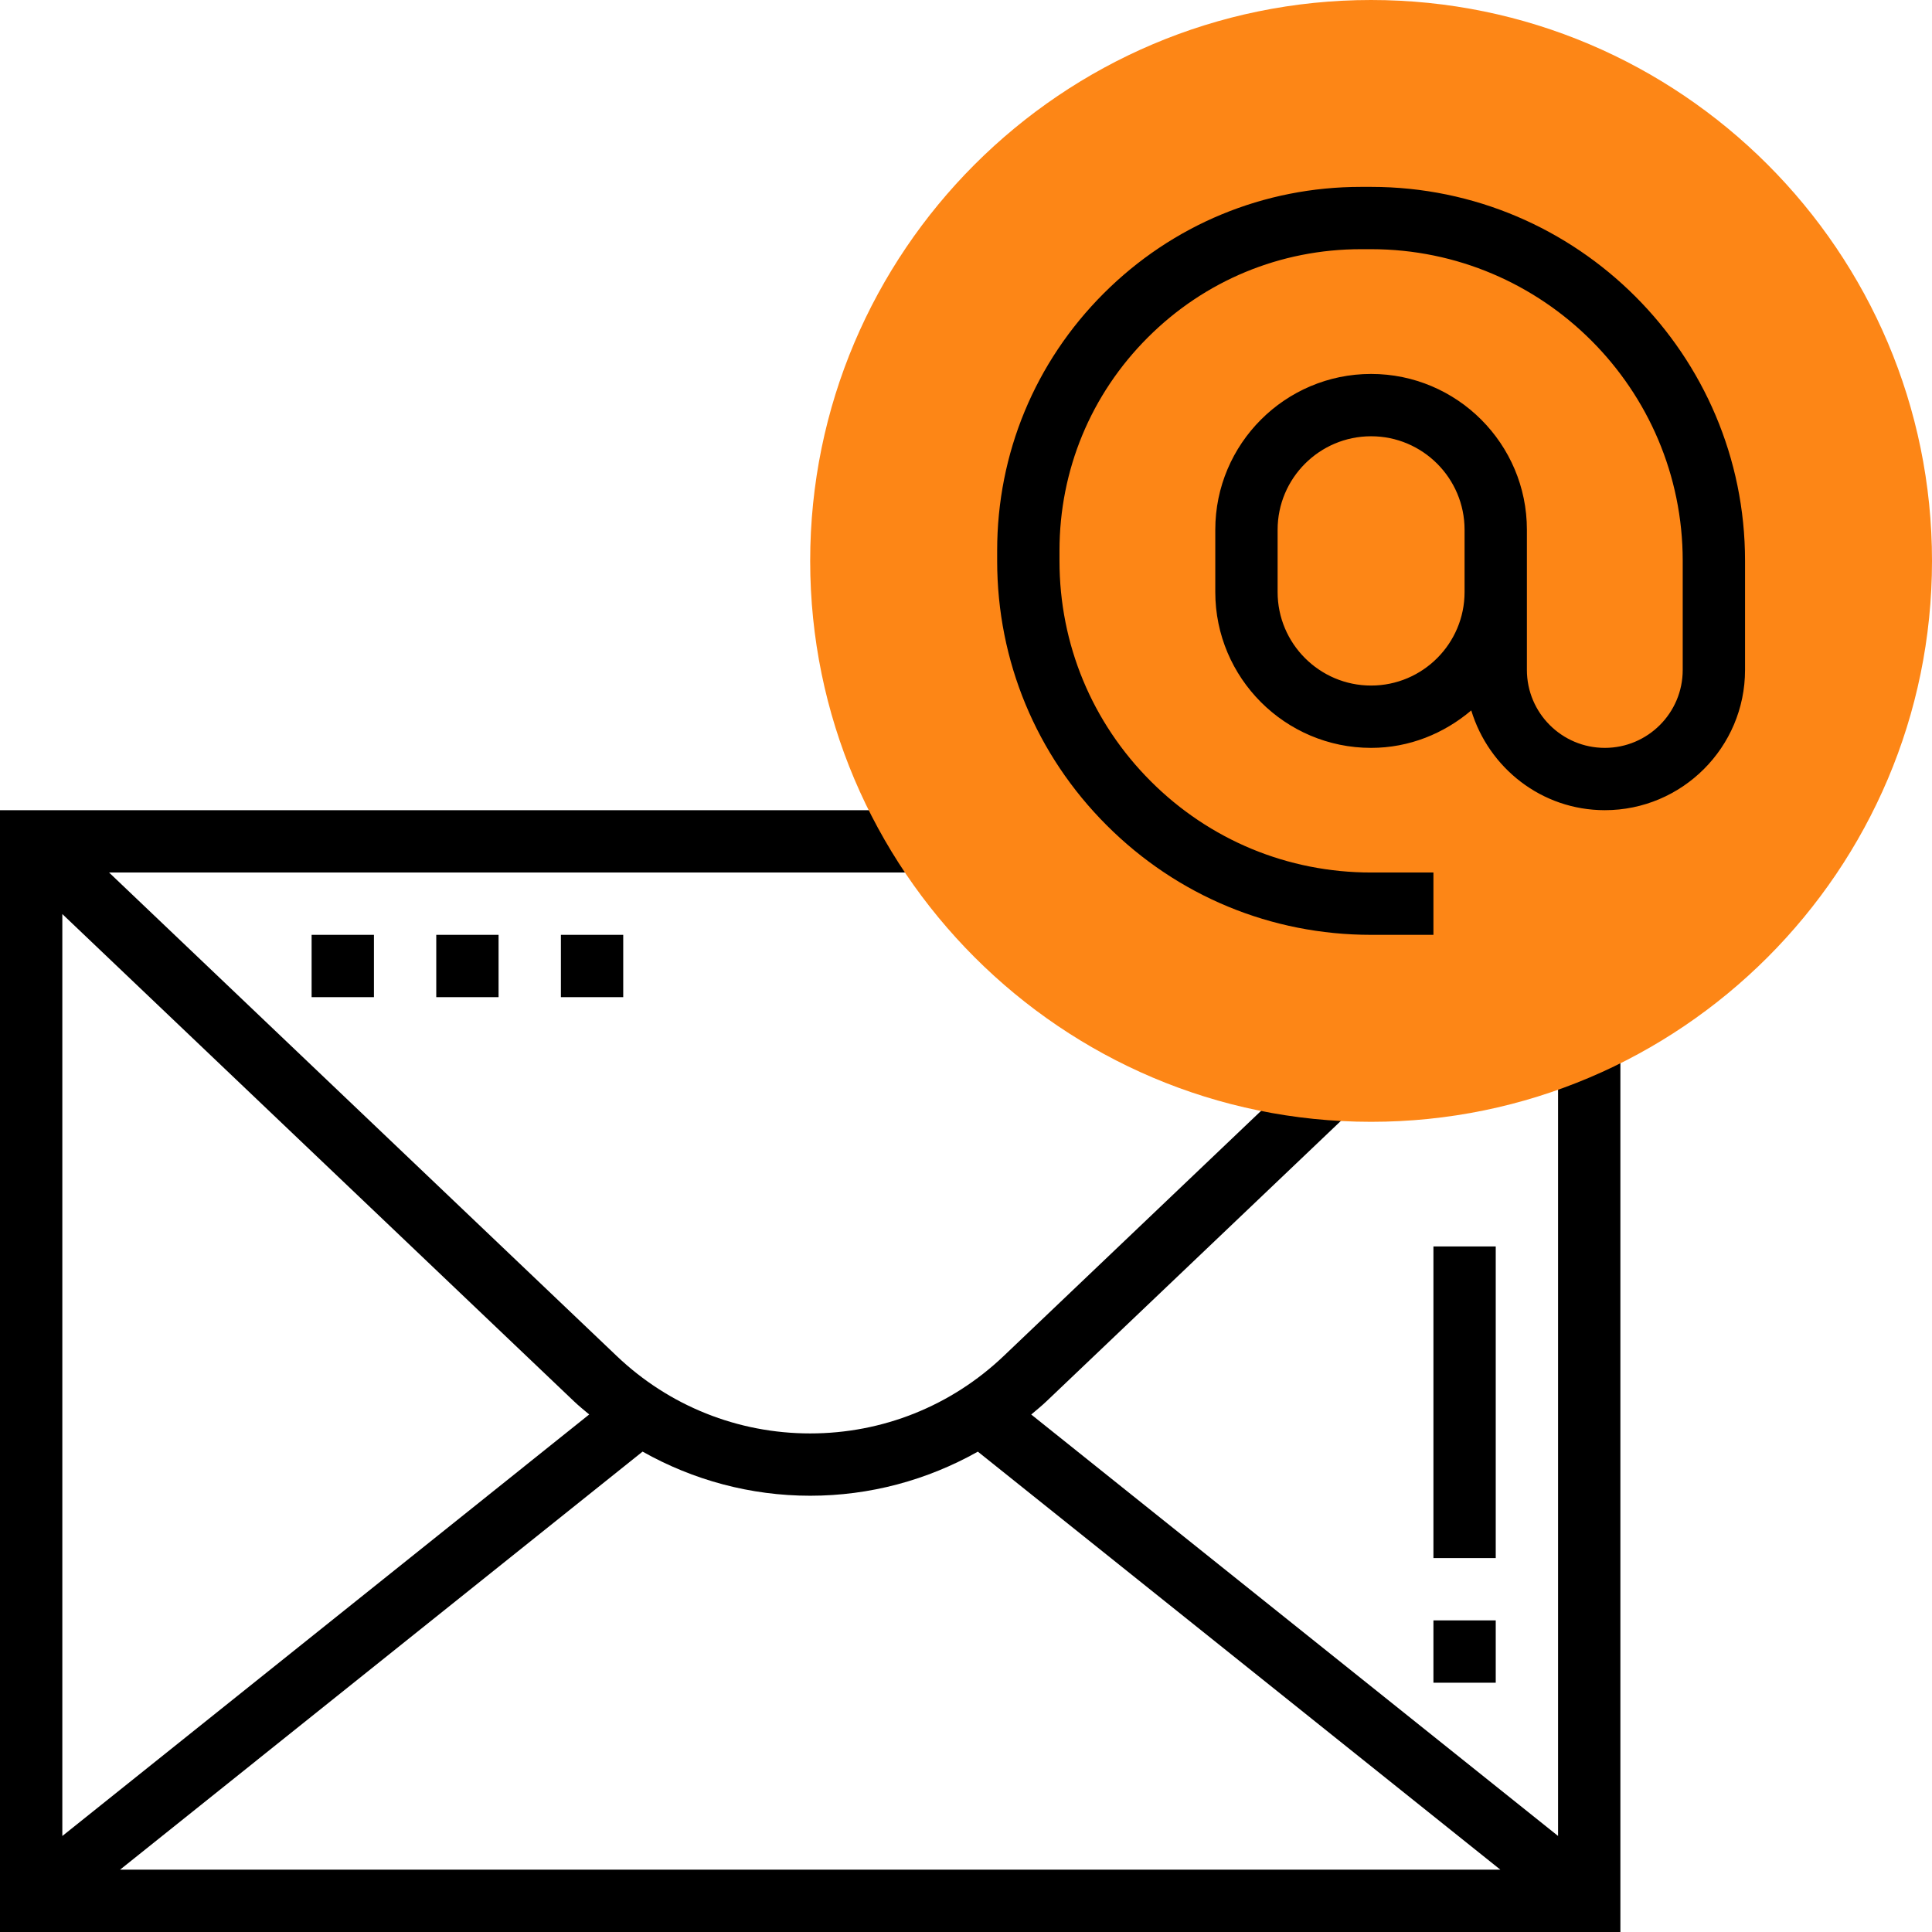 <?xml version="1.0" encoding="UTF-8"?> <svg xmlns="http://www.w3.org/2000/svg" xmlns:xlink="http://www.w3.org/1999/xlink" width="100px" height="100px" viewBox="0 0 100 100"><!-- Generator: Sketch 57.1 (83088) - https://sketch.com --><title>email@2x</title><desc>Created with Sketch.</desc><g id="Page-1" stroke="none" stroke-width="1" fill="none" fill-rule="evenodd"><g id="Home-Copy-5" transform="translate(-930, -5934)" fill-rule="nonzero"><g id="Group-33" transform="translate(0, 4914)"><g id="Group-32" transform="translate(150, 1020)"><g id="email" transform="translate(780, 0)"><path d="M80.645,53.998 L80.645,95.029 L53.376,73.215 C53.644,72.989 53.916,72.769 54.171,72.526 L69.911,57.535 L67.687,55.198 L51.947,70.19 C49.235,72.771 45.681,74.194 41.935,74.194 C38.19,74.194 34.635,72.771 31.924,70.189 L5.645,45.161 L47.735,45.161 L47.735,41.935 L0,41.935 L0,100 L83.871,100 L83.871,53.998 L80.645,53.998 Z M50.613,75.137 L77.658,96.774 L6.213,96.774 L33.26,75.135 C35.885,76.615 38.853,77.419 41.935,77.419 C45.018,77.419 47.985,76.615 50.613,75.137 Z M30.497,73.213 L3.226,95.031 L3.226,47.311 L29.7,72.523 C29.956,72.768 30.229,72.987 30.497,73.213 Z" id="Shape" fill="#000000"></path><polygon id="Path" fill="#000000" points="74.194 83.871 77.419 83.871 77.419 87.097 74.194 87.097"></polygon><polygon id="Path" fill="#000000" points="74.194 64.516 77.419 64.516 77.419 80.645 74.194 80.645"></polygon><path d="M70.968,58.065 C54.96,58.065 41.935,45.04 41.935,29.032 C41.935,13.024 54.96,0 70.968,0 C86.976,0 100,13.024 100,29.032 C100,45.04 86.976,58.065 70.968,58.065 Z" id="Path" fill="#FD8616"></path><path d="M70.976,9.673 L70.445,9.673 C70.444,9.673 70.444,9.673 70.442,9.673 C65.415,9.673 60.685,11.631 57.129,15.185 C53.571,18.742 51.611,23.473 51.613,28.502 L51.613,29.034 C51.613,34.203 53.627,39.065 57.284,42.719 C60.939,46.374 65.798,48.387 70.966,48.387 L70.969,48.387 L74.194,48.387 L74.194,45.161 L70.969,45.161 C70.968,45.161 70.968,45.161 70.966,45.161 C66.66,45.161 62.61,43.484 59.565,40.439 C56.516,37.39 54.839,33.342 54.839,29.034 L54.839,28.502 C54.839,24.332 56.461,20.415 59.41,17.468 C62.356,14.521 66.274,12.898 70.442,12.898 L70.445,12.898 L70.976,12.898 C79.865,12.902 87.097,20.135 87.097,29.024 L87.097,34.677 C87.097,36.902 85.289,38.71 83.065,38.71 C80.84,38.71 79.032,36.902 79.032,34.677 L79.032,30.645 L79.032,27.419 C79.032,22.973 75.415,19.355 70.968,19.355 C66.521,19.355 62.903,22.973 62.903,27.419 L62.903,30.645 C62.903,35.092 66.521,38.71 70.968,38.71 C72.95,38.71 74.745,37.963 76.152,36.771 C77.056,39.748 79.795,41.935 83.065,41.935 C87.066,41.935 90.323,38.679 90.323,34.677 L90.323,29.024 C90.323,18.358 81.644,9.676 70.976,9.673 L70.976,9.673 Z M70.968,35.484 C68.3,35.484 66.129,33.313 66.129,30.645 L66.129,27.419 C66.129,24.752 68.3,22.581 70.968,22.581 C73.635,22.581 75.806,24.752 75.806,27.419 L75.806,30.645 C75.806,33.313 73.635,35.484 70.968,35.484 Z" id="Shape" fill="#000000"></path><polygon id="Path" fill="#000000" points="16.129 48.387 19.355 48.387 19.355 51.613 16.129 51.613"></polygon><polygon id="Path" fill="#000000" points="22.581 48.387 25.806 48.387 25.806 51.613 22.581 51.613"></polygon><polygon id="Path" fill="#000000" points="29.032 48.387 32.258 48.387 32.258 51.613 29.032 51.613"></polygon></g></g></g></g></g></svg> 
